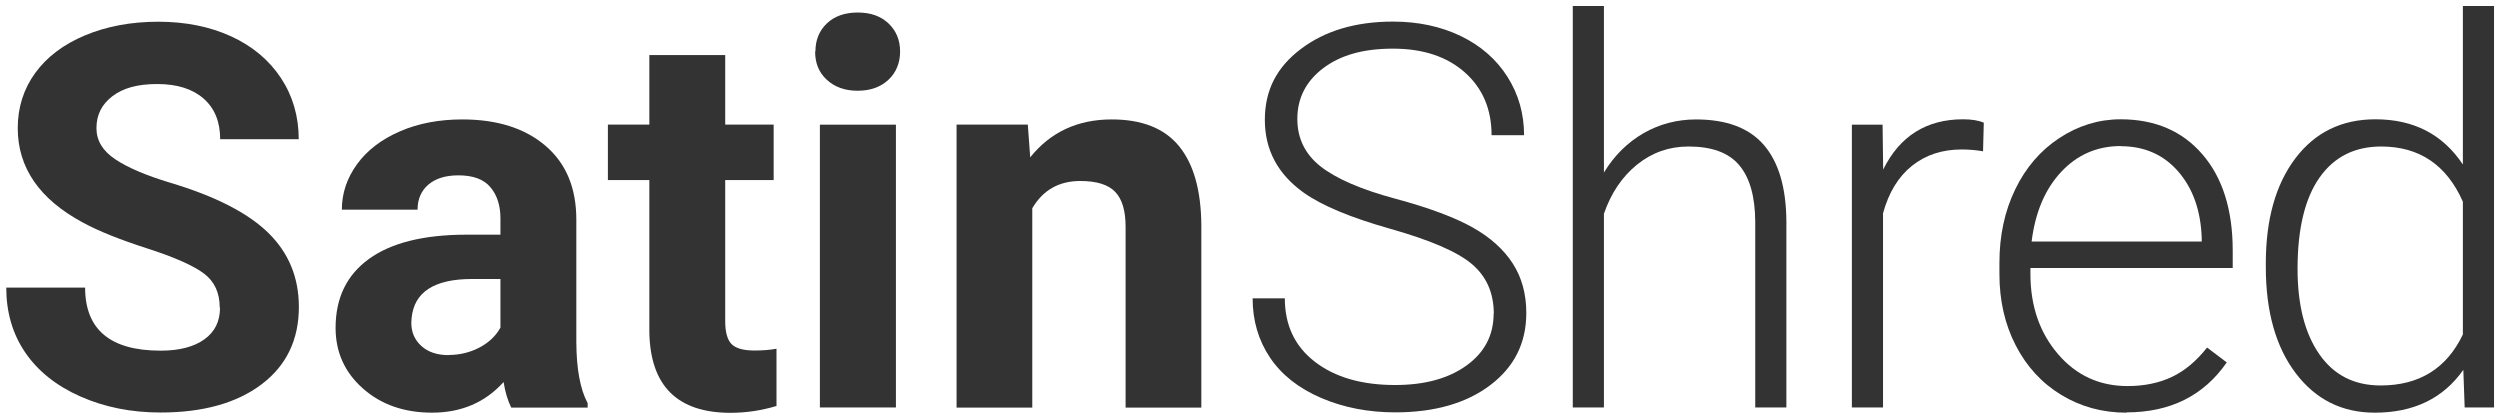<svg width="209" height="35" viewBox="0 0 209 35" fill="none" xmlns="http://www.w3.org/2000/svg">
<g clip-path="url(#clip0_1638_33161)">
<path d="M18.369 25.722C18.369 24.479 17.933 23.534 17.06 22.875C16.188 22.216 14.605 21.508 12.325 20.774C10.044 20.041 8.237 19.32 6.916 18.599C3.29 16.647 1.483 14.012 1.483 10.705C1.483 8.989 1.969 7.448 2.941 6.105C3.913 4.763 5.309 3.706 7.128 2.948C8.948 2.189 10.991 1.816 13.247 1.816C15.502 1.816 17.559 2.227 19.341 3.047C21.123 3.868 22.506 5.036 23.491 6.528C24.475 8.02 24.974 9.735 24.974 11.637H18.406C18.406 10.183 17.945 9.052 17.023 8.243C16.101 7.435 14.805 7.025 13.147 7.025C11.49 7.025 10.293 7.361 9.396 8.045C8.499 8.728 8.063 9.611 8.063 10.717C8.063 11.749 8.586 12.619 9.633 13.316C10.68 14.012 12.213 14.671 14.244 15.28C17.982 16.398 20.712 17.791 22.419 19.457C24.126 21.122 24.986 23.186 24.986 25.66C24.986 28.407 23.939 30.57 21.858 32.137C19.777 33.703 16.961 34.486 13.421 34.486C10.966 34.486 8.736 34.039 6.717 33.144C4.698 32.249 3.165 31.018 2.106 29.464C1.047 27.91 0.523 26.095 0.523 24.044H7.116C7.116 27.549 9.222 29.315 13.421 29.315C14.979 29.315 16.2 29.004 17.085 28.37C17.97 27.736 18.394 26.853 18.394 25.71L18.369 25.722Z" fill="#333333"/>
<path d="M42.735 34.064C42.448 33.492 42.236 32.784 42.099 31.938C40.566 33.641 38.572 34.499 36.117 34.499C33.8 34.499 31.868 33.828 30.348 32.485C28.827 31.143 28.055 29.452 28.055 27.413C28.055 24.902 28.989 22.988 30.846 21.645C32.703 20.302 35.395 19.631 38.921 19.619H41.837V18.264C41.837 17.17 41.551 16.299 40.99 15.641C40.429 14.982 39.544 14.659 38.323 14.659C37.252 14.659 36.417 14.92 35.818 15.429C35.22 15.939 34.909 16.635 34.909 17.53H28.578C28.578 16.163 29.002 14.895 29.849 13.726C30.697 12.558 31.893 11.65 33.438 10.979C34.983 10.308 36.728 9.984 38.647 9.984C41.563 9.984 43.881 10.718 45.601 12.185C47.321 13.652 48.181 15.703 48.181 18.363V28.607C48.193 30.844 48.505 32.547 49.128 33.704V34.077H42.735V34.064ZM37.501 29.676C38.435 29.676 39.295 29.464 40.08 29.054C40.865 28.644 41.451 28.085 41.837 27.388V23.323H39.47C36.304 23.323 34.61 24.417 34.41 26.605L34.385 26.978C34.385 27.761 34.659 28.408 35.22 28.918C35.781 29.427 36.529 29.688 37.501 29.688V29.676Z" fill="#333333"/>
<path d="M60.628 4.602V10.419H64.678V15.056H60.628V26.854C60.628 27.724 60.79 28.358 61.126 28.731C61.463 29.104 62.111 29.303 63.058 29.303C63.756 29.303 64.379 29.253 64.915 29.154V33.94C63.668 34.313 62.397 34.512 61.076 34.512C56.64 34.512 54.372 32.274 54.285 27.799V15.056H50.82V10.419H54.285V4.602H60.615H60.628Z" fill="#333333"/>
<path d="M68.169 4.304C68.169 3.359 68.481 2.576 69.117 1.967C69.752 1.358 70.612 1.047 71.709 1.047C72.805 1.047 73.653 1.358 74.288 1.967C74.924 2.576 75.248 3.359 75.248 4.304C75.248 5.249 74.924 6.057 74.276 6.666C73.628 7.275 72.768 7.586 71.696 7.586C70.624 7.586 69.777 7.275 69.117 6.666C68.456 6.057 68.144 5.274 68.144 4.304H68.169ZM74.899 34.065H68.543V10.42H74.899V34.065Z" fill="#333333"/>
<path d="M85.925 10.419L86.125 13.154C87.82 11.041 90.088 9.984 92.942 9.984C95.459 9.984 97.328 10.718 98.549 12.197C99.771 13.677 100.406 15.864 100.431 18.798V34.077H94.1V18.96C94.1 17.617 93.814 16.648 93.228 16.038C92.642 15.429 91.67 15.131 90.312 15.131C88.53 15.131 87.197 15.889 86.299 17.406V34.077H79.969V10.419H85.925Z" fill="#333333"/>
<path d="M124.882 26.245C124.882 24.48 124.259 23.087 123.025 22.055C121.791 21.024 119.511 20.054 116.209 19.122C112.906 18.189 110.501 17.182 108.981 16.101C106.825 14.559 105.741 12.533 105.741 10.022C105.741 7.511 106.75 5.609 108.756 4.092C110.763 2.575 113.33 1.805 116.458 1.805C118.576 1.805 120.47 2.215 122.14 3.023C123.81 3.831 125.106 4.975 126.028 6.429C126.951 7.884 127.412 9.512 127.412 11.302H124.695C124.695 9.127 123.947 7.374 122.464 6.056C120.981 4.739 118.975 4.067 116.458 4.067C113.94 4.067 112.071 4.614 110.626 5.696C109.18 6.79 108.457 8.207 108.457 9.947C108.457 11.563 109.105 12.893 110.401 13.913C111.697 14.932 113.778 15.84 116.645 16.61C119.511 17.381 121.679 18.202 123.15 19.035C124.62 19.868 125.729 20.875 126.477 22.043C127.225 23.212 127.599 24.579 127.599 26.17C127.599 28.681 126.589 30.683 124.583 32.2C122.577 33.716 119.922 34.474 116.645 34.474C114.402 34.474 112.333 34.077 110.451 33.269C108.569 32.461 107.149 31.342 106.177 29.9C105.205 28.458 104.719 26.804 104.719 24.94H107.411C107.411 27.177 108.245 28.955 109.928 30.248C111.61 31.541 113.841 32.187 116.632 32.187C119.112 32.187 121.106 31.64 122.614 30.546C124.122 29.452 124.869 28.01 124.869 26.195L124.882 26.245Z" fill="#333333"/>
<path d="M134.089 14.423C134.949 13.006 136.058 11.912 137.391 11.141C138.725 10.371 140.208 9.985 141.79 9.985C144.332 9.985 146.227 10.694 147.46 12.123C148.694 13.553 149.33 15.691 149.342 18.55V34.065H146.738V18.526C146.725 16.412 146.277 14.846 145.392 13.802C144.507 12.757 143.099 12.248 141.155 12.248C139.535 12.248 138.102 12.757 136.855 13.764C135.609 14.771 134.687 16.139 134.089 17.867V34.065H131.484V0.5H134.089V14.423Z" fill="#333333"/>
<path d="M165.758 12.645C165.197 12.546 164.611 12.496 163.988 12.496C162.356 12.496 160.973 12.956 159.839 13.864C158.704 14.771 157.894 16.101 157.421 17.829V34.065H154.816V10.42H157.384L157.433 14.175C158.817 11.377 161.047 9.973 164.113 9.973C164.848 9.973 165.421 10.072 165.845 10.259L165.783 12.645H165.758Z" fill="#333333"/>
<path d="M177.782 34.5C175.763 34.5 173.944 34.003 172.312 33.008C170.679 32.014 169.42 30.634 168.511 28.869C167.601 27.103 167.152 25.114 167.152 22.914V21.969C167.152 19.694 167.589 17.655 168.473 15.828C169.358 14 170.592 12.571 172.162 11.539C173.732 10.507 175.452 9.973 177.284 9.973C180.162 9.973 182.443 10.955 184.125 12.906C185.808 14.858 186.655 17.543 186.655 20.937V22.404H169.744V22.901C169.744 25.587 170.517 27.812 172.05 29.602C173.583 31.392 175.527 32.275 177.87 32.275C179.265 32.275 180.511 32.014 181.583 31.504C182.655 30.994 183.627 30.174 184.512 29.055L186.157 30.298C184.225 33.083 181.434 34.475 177.77 34.475L177.782 34.5ZM177.296 12.21C175.327 12.21 173.657 12.931 172.312 14.373C170.966 15.815 170.143 17.755 169.844 20.191H184.063V19.905C183.988 17.63 183.34 15.778 182.119 14.361C180.898 12.944 179.29 12.223 177.296 12.223V12.21Z" fill="#333333"/>
<path d="M189.422 22.019C189.422 18.352 190.244 15.418 191.889 13.242C193.534 11.067 195.765 9.973 198.581 9.973C201.784 9.973 204.214 11.228 205.896 13.752V0.5H208.501V34.065H206.046L205.934 30.92C204.251 33.307 201.784 34.5 198.531 34.5C195.802 34.5 193.597 33.406 191.927 31.206C190.257 29.005 189.422 26.047 189.422 22.317V22.006V22.019ZM192.076 22.479C192.076 25.5 192.687 27.874 193.896 29.614C195.104 31.355 196.812 32.225 199.017 32.225C202.245 32.225 204.538 30.808 205.896 27.961V16.86C204.538 13.789 202.258 12.248 199.067 12.248C196.862 12.248 195.142 13.105 193.921 14.834C192.699 16.561 192.076 19.11 192.076 22.466V22.479Z" fill="#333333"/>
</g>
<defs>
<clipPath id="clip0_1638_33161">
<rect width="208" height="34" fill="white" transform="translate(0.5 0.5)"/>
</clipPath>
</defs>
</svg>
